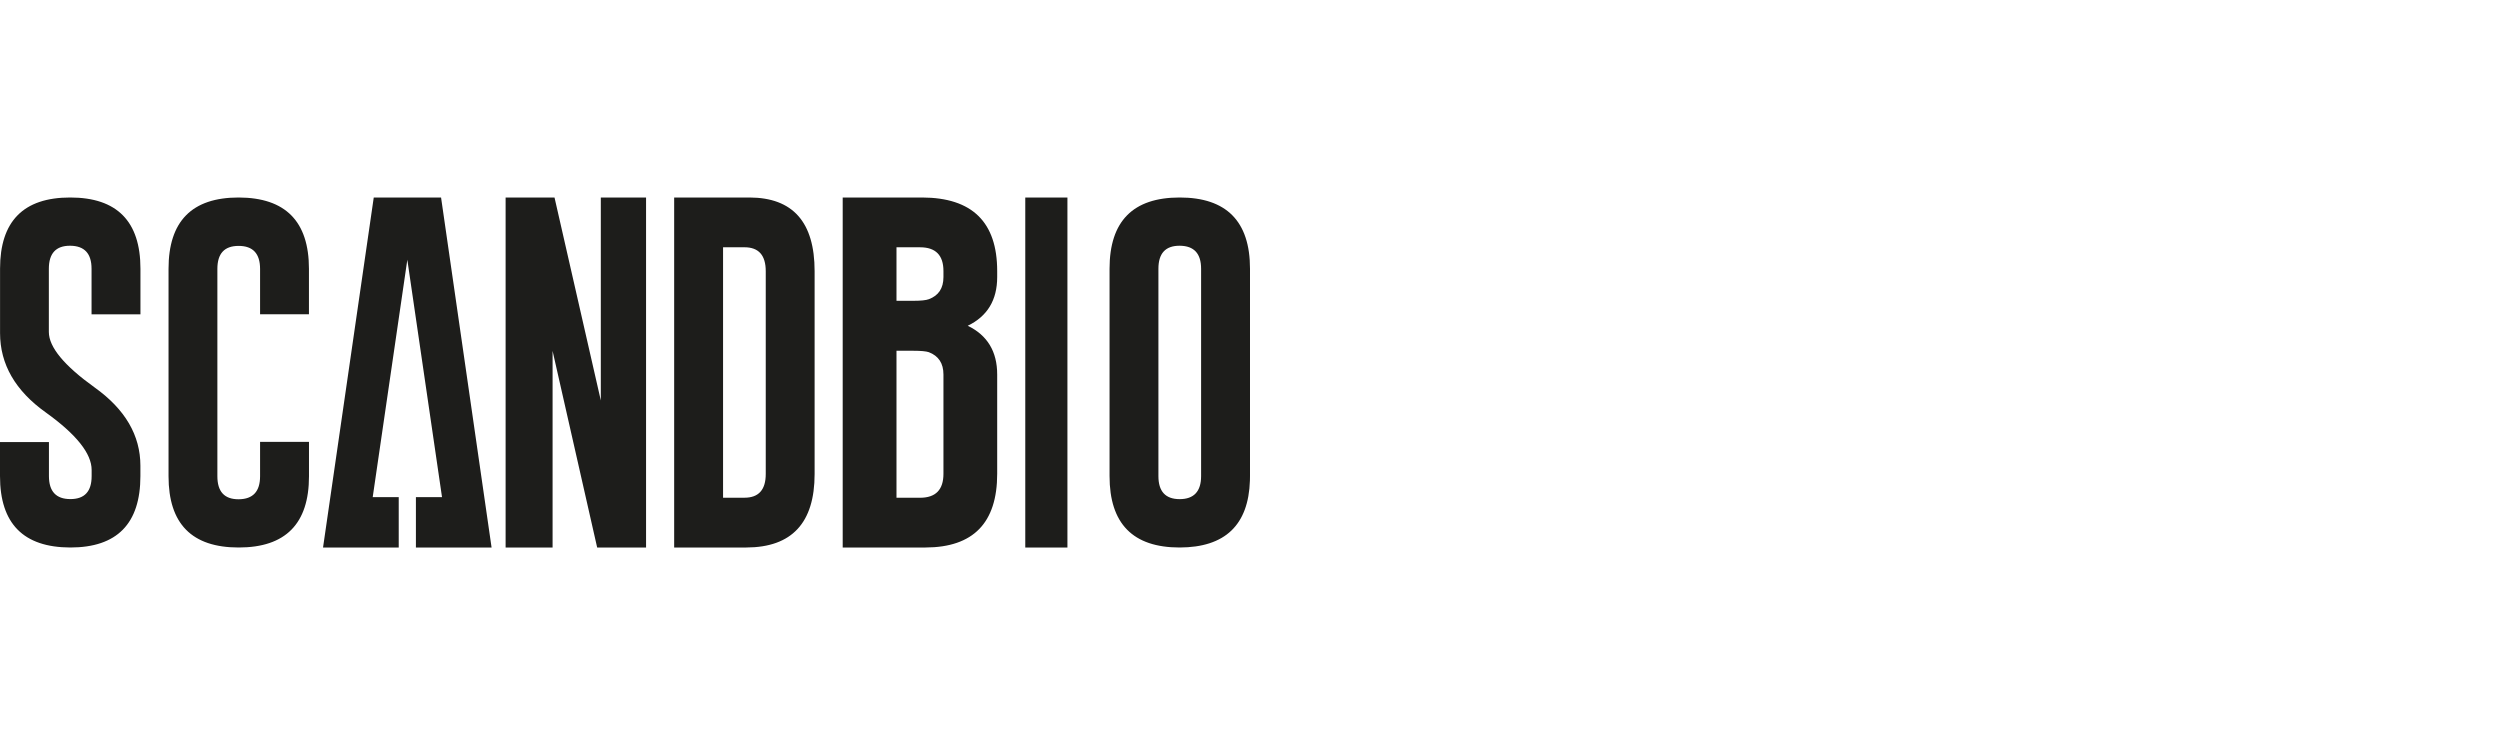 <svg width="200" height="60" viewBox="0 0 200 60" fill="none" xmlns="http://www.w3.org/2000/svg">
<g clip-path="url(#clip0_5289_11402)">
<path d="M5.613 15.8C9.354 15.8 11.236 17.701 11.236 21.498V25.148H7.324V21.498C7.324 20.282 6.756 19.669 5.623 19.659H5.596C4.473 19.659 3.908 20.272 3.908 21.498V26.559C3.908 27.767 5.13 29.246 7.57 30.996C10.011 32.739 11.232 34.825 11.232 37.26V38.088C11.232 41.896 9.36 43.8 5.623 43.8C1.872 43.789 0 41.889 0 38.088V35.366H3.915V38.088C3.915 39.314 4.487 39.927 5.63 39.927C6.773 39.927 7.331 39.314 7.331 38.088V37.592C7.331 36.284 6.109 34.753 3.669 33C1.225 31.261 0.004 29.14 0.004 26.641V21.498C0.004 17.701 1.873 15.8 5.613 15.8ZM19.091 15.8C22.843 15.81 24.716 17.714 24.716 21.511V25.14H20.806V21.511C20.806 20.285 20.234 19.672 19.091 19.672C17.947 19.672 17.39 20.285 17.39 21.511V38.102C17.39 39.328 17.951 39.941 19.077 39.941H19.105C20.238 39.931 20.806 39.318 20.806 38.102V35.347H24.719V38.102C24.719 41.899 22.843 43.8 19.095 43.8C15.346 43.8 13.483 41.903 13.483 38.102V21.511C13.48 17.703 15.349 15.8 19.091 15.8ZM35.285 15.8L39.326 43.8H33.273V39.768H35.361L32.586 20.779L29.817 39.768H31.898V43.8H25.843L29.9 15.8H35.285ZM48.065 32.039V15.8H51.685V43.8H47.773L44.207 28.073V43.8H40.449V15.8H44.361L48.065 32.039ZM59.96 15.8C63.433 15.811 65.169 17.772 65.169 21.694V37.919C65.169 41.828 63.348 43.789 59.71 43.8H53.933V15.8H59.96ZM73.77 15.8C77.772 15.81 79.775 17.768 79.775 21.681V22.165C79.775 24.003 78.992 25.301 77.419 26.061C78.989 26.82 79.775 28.121 79.775 29.955V37.904C79.775 41.824 77.866 43.789 74.045 43.8H67.416V15.8H73.77ZM85.394 43.8H82.022V15.8H85.394V43.8ZM94.373 15.8C98.11 15.8 100 17.701 100 21.498V38.092L99.994 38.438C99.881 42.003 98.007 43.79 94.373 43.8C90.633 43.8 88.764 41.895 88.764 38.088V21.498C88.764 17.701 90.636 15.8 94.373 15.8ZM94.359 19.659C93.237 19.659 92.673 20.272 92.673 21.498V38.092C92.673 39.317 93.241 39.931 94.373 39.931C95.506 39.931 96.088 39.318 96.088 38.092V21.498C96.088 20.282 95.52 19.669 94.387 19.659H94.359ZM71.719 39.82H73.605C74.85 39.82 75.475 39.184 75.476 37.908V29.959C75.476 29.065 75.084 28.471 74.305 28.174C74.082 28.1 73.672 28.061 73.074 28.061H71.719V39.82ZM57.845 39.817H59.56C60.692 39.817 61.26 39.184 61.26 37.919V21.694C61.26 20.419 60.692 19.782 59.56 19.782H57.845V39.817ZM71.719 24.064H73.074C73.672 24.064 74.082 24.021 74.305 23.936C75.084 23.65 75.476 23.059 75.476 22.165V21.681C75.475 20.416 74.85 19.783 73.605 19.783H71.719V24.064Z" fill="#1D1D1B"/>
</g>
<defs>
<clipPath id="clip0_5289_11402">
<rect width="100" height="28" fill="white" transform="translate(0 15.8)"/>
</clipPath>
</defs>
</svg>
